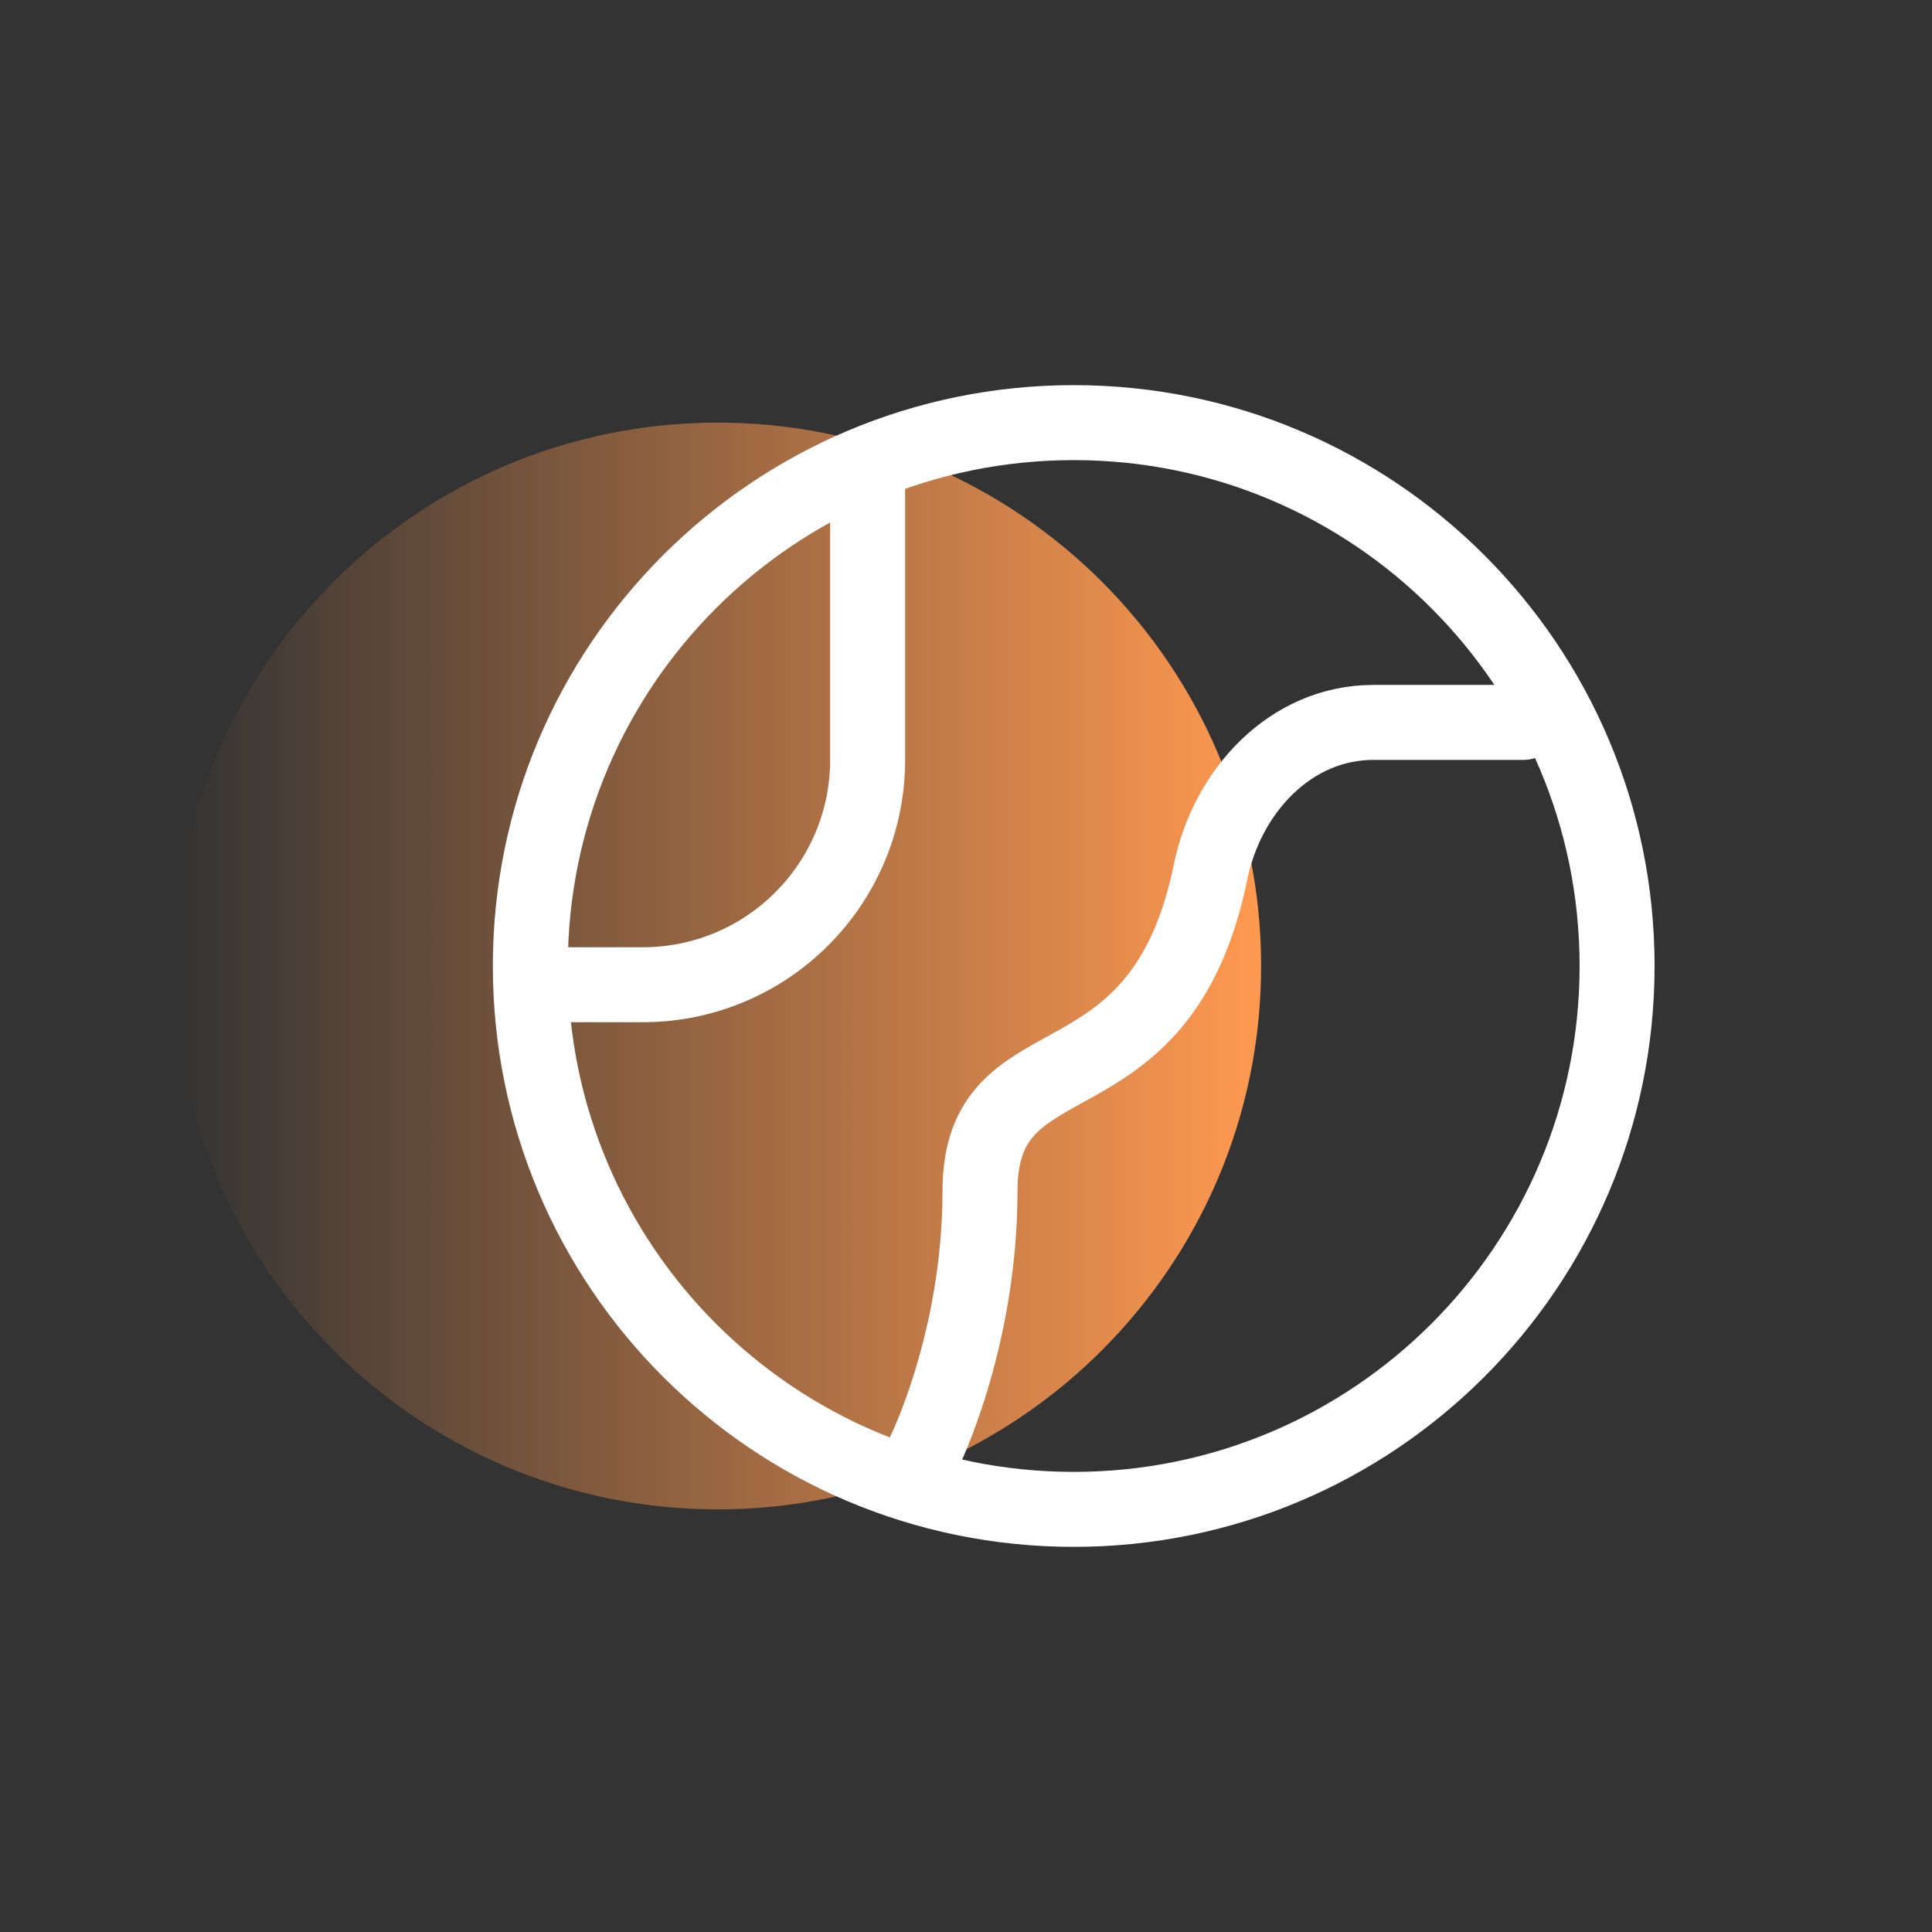 <?xml version="1.0" encoding="UTF-8"?> <svg xmlns="http://www.w3.org/2000/svg" width="36" height="36" viewBox="0 0 36 36" fill="none"><rect x="0" y="0" width="36" height="36" fill="#333333" stroke="none"/><path d="M23.499 18C23.499 23.592 18.966 28.125 13.374 28.125C7.782 28.125 3.249 23.592 3.249 18C3.249 12.408 7.782 7.875 13.374 7.875C18.966 7.875 23.499 12.408 23.499 18Z" fill="url(#paint0_linear_1007_941)"></path><path d="M30.132 18C30.132 23.592 25.599 28.125 20.007 28.125C14.415 28.125 9.882 23.592 9.882 18C9.882 12.408 14.415 7.875 20.007 7.875C25.599 7.875 30.132 12.408 30.132 18Z" stroke="white" stroke-width="1.397" stroke-linecap="round" stroke-linejoin="round"></path><path d="M16.167 8.922V14.159C16.167 16.473 14.291 18.349 11.977 18.349H10.231" stroke="white" stroke-width="1.397" stroke-linecap="round" stroke-linejoin="round"></path><path d="M17.214 27.078C17.214 27.078 18.261 24.983 18.261 22.19C18.261 19.187 21.618 20.832 22.558 16.245C22.868 14.734 24.051 13.461 25.593 13.461H28.387" stroke="white" stroke-width="1.397" stroke-linecap="round" stroke-linejoin="round"></path><defs><linearGradient id="paint0_linear_1007_941" x1="23.459" y1="17.967" x2="3.245" y2="17.967" gradientUnits="userSpaceOnUse"><stop stop-color="#FF9950"></stop><stop offset="1" stop-color="#FF9950" stop-opacity="0"></stop></linearGradient></defs></svg> 